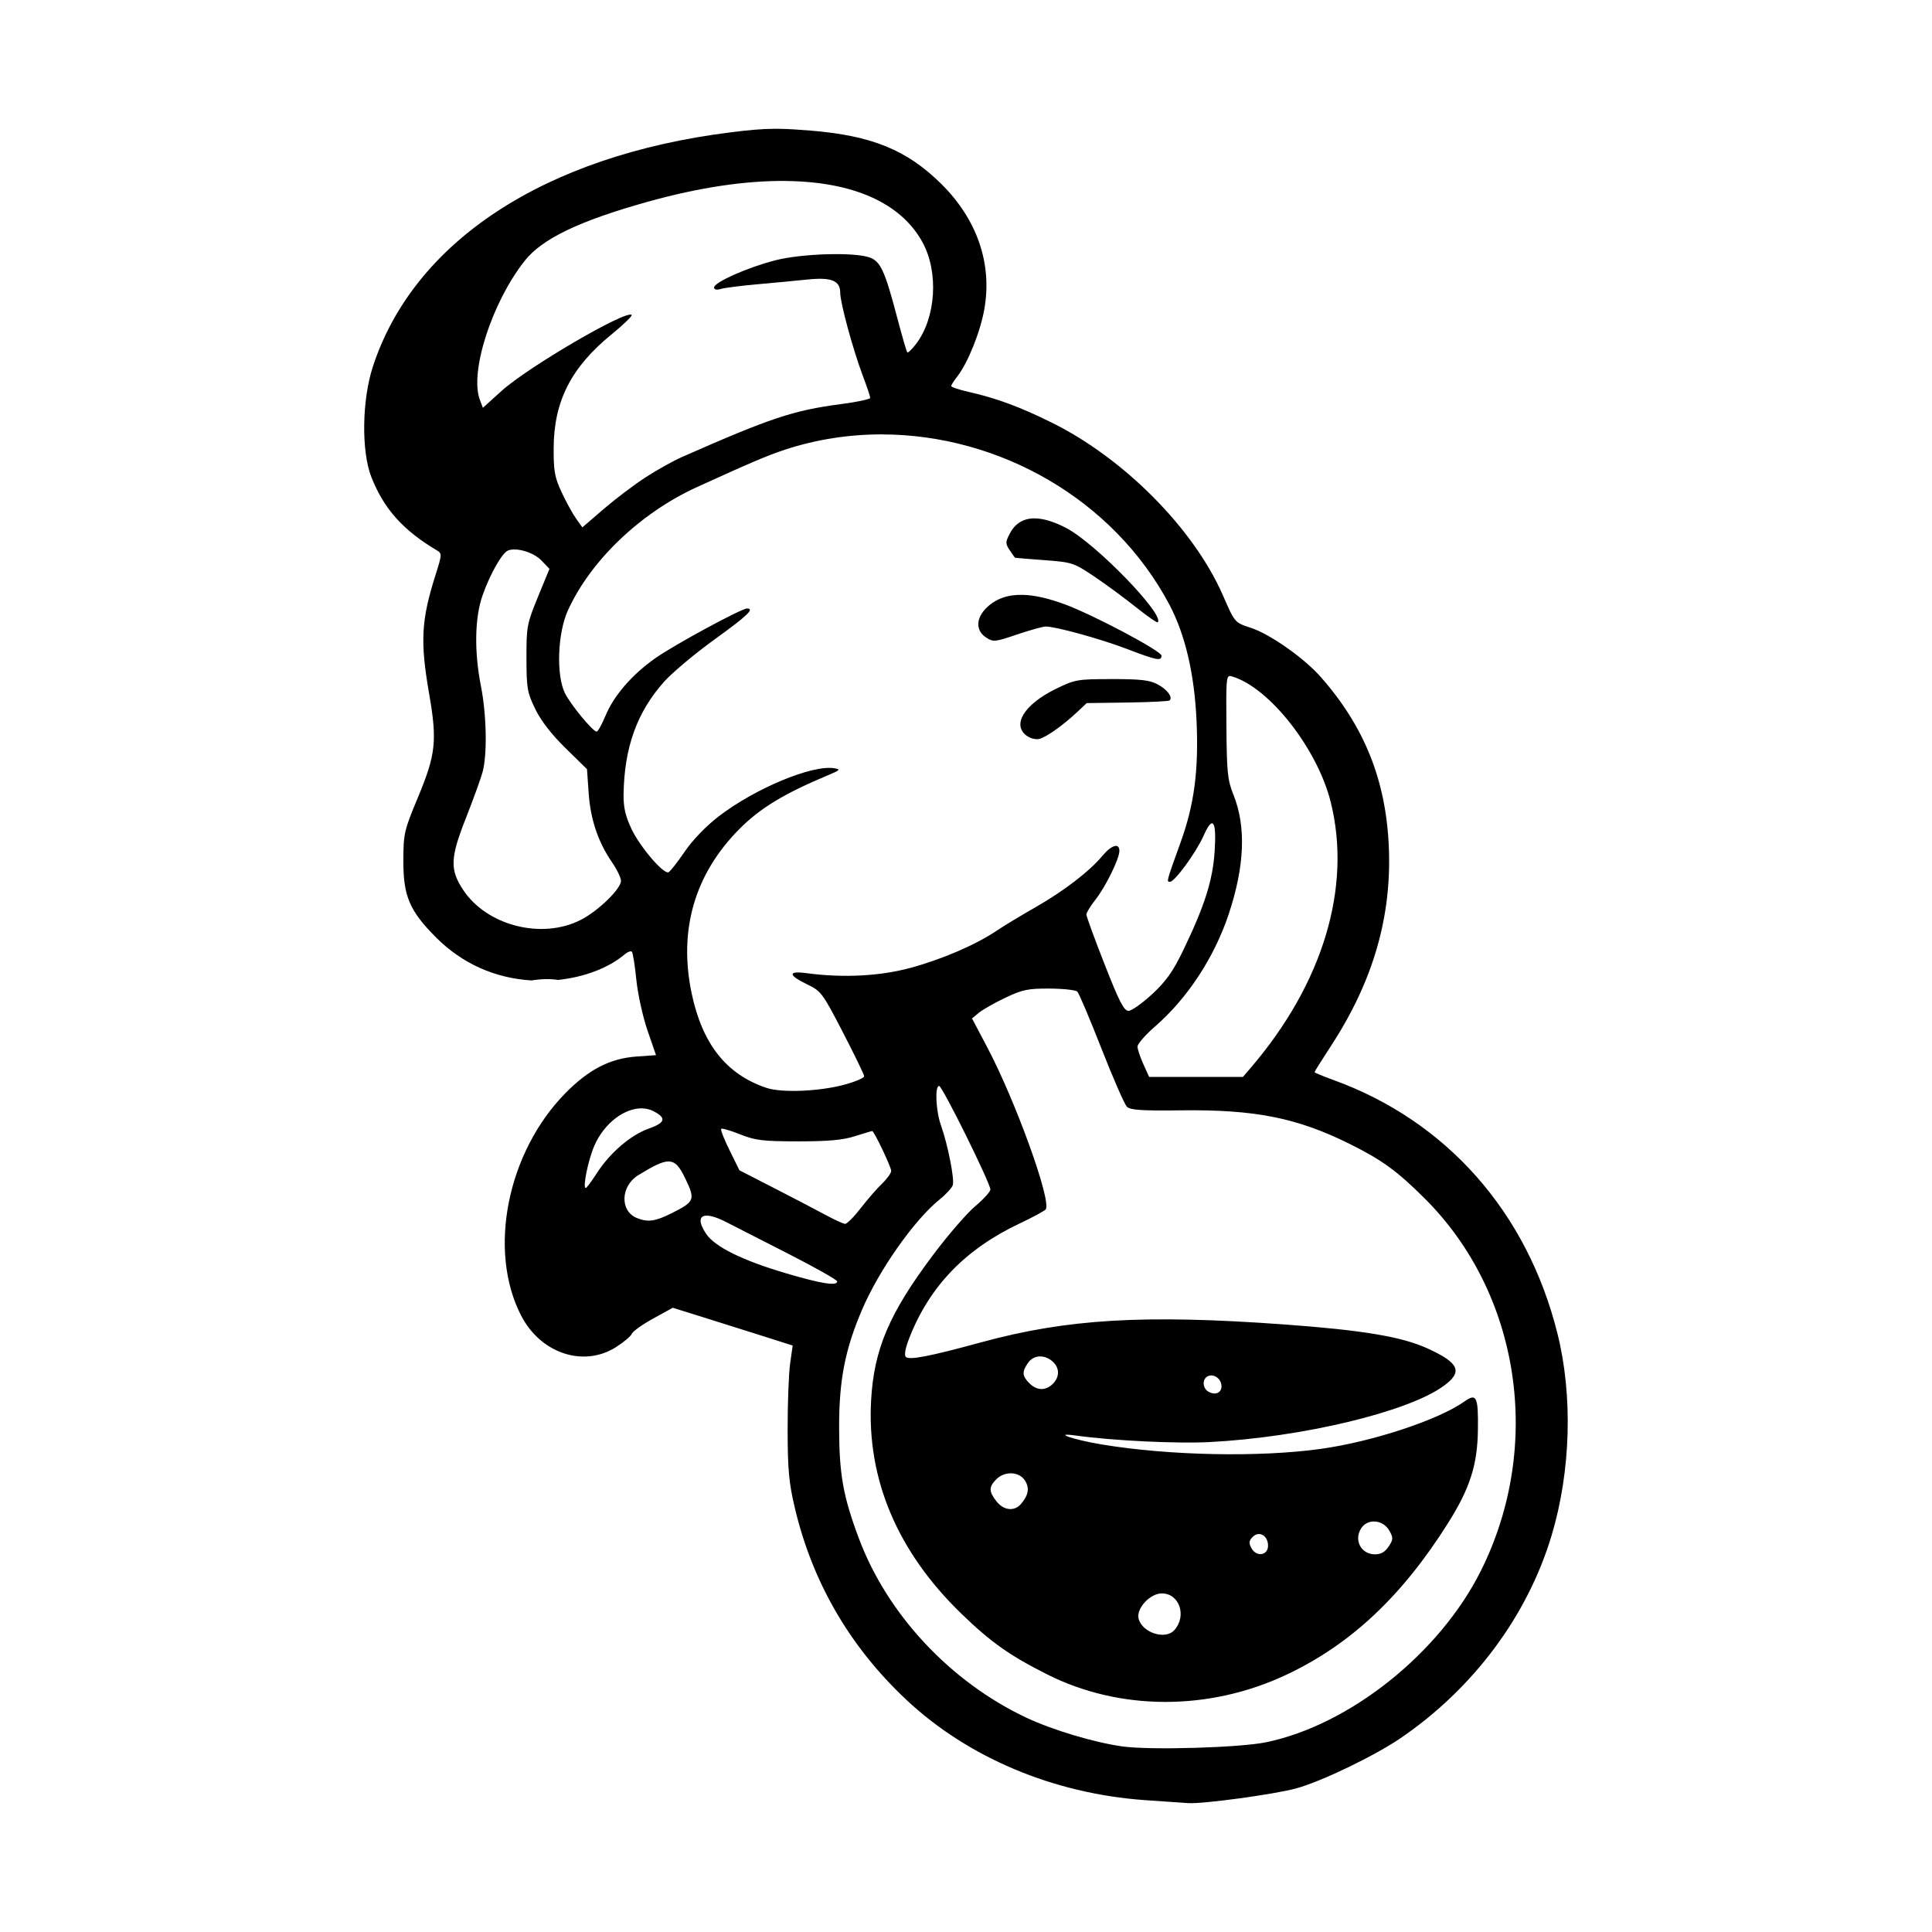 <svg width="1500" height="1500" viewBox="0 0 1500 1500" xmlns="http://www.w3.org/2000/svg">
  <!-- Original SVG transformiert und zentriert -->
  <svg x="282.759" y="100.0" width="934.483" height="1300" viewBox="0 0 400.85 557.64">
    /2000/svg" viewBox="0 0 400.85 557.64">
  <path id="path1002" d="M136.45,0h0c-4.25.03-8.31.41-14.45,1.18C60.08,8.93,16.46,37.52,2.87,79.27c-3.63,11.14-3.85,28.16-.48,36.72,4.16,10.56,10.5,17.67,21.76,24.38,1.79,1.07,1.78,1.33-.33,8-4.84,15.29-5.23,22.26-2.2,39.73,2.73,15.77,2.25,20.25-3.76,34.66-4.57,10.96-4.8,11.95-4.82,21-.03,11.79,2.06,16.71,10.91,25.57,8.66,8.67,19.54,13.55,31.8,14.3,1.71-.28,3.31-.42,4.81-.44,1.43-.02,2.74.08,3.97.27,8.73-.91,16.87-3.98,22.24-8.53.97-.82,2.03-1.21,2.37-.87s1.01,4.52,1.49,9.3c.48,4.78,2.16,12.4,3.72,16.92l2.84,8.23-6.59.47c-8.71.63-15.84,4.31-23.56,12.16-19.43,19.74-25.95,52.46-14.77,74.12,6.5,12.59,20.79,17.34,31.57,10.5,2.6-1.65,4.98-3.65,5.29-4.46.31-.8,3.5-3.08,7.1-5.06l6.54-3.6,10.11,3.16c5.56,1.74,14.55,4.57,19.97,6.29l9.85,3.13-.85,6.02c-.47,3.31-.84,13.22-.83,22.02.02,13.29.42,17.69,2.39,26,5.87,24.83,18.29,46.22,37.06,63.86,20.57,19.33,49.05,31.33,79.53,33.5,6.6.47,13.13.92,14.51,1,5.07.29,28.71-2.95,35.89-4.91,8.4-2.3,26.09-10.82,34.77-16.74,24.31-16.61,42.3-40.78,50.32-67.63,6.36-21.29,7.08-46.37,1.92-67.07-10.07-40.44-36.93-70.84-74.66-84.5-3.44-1.25-6.25-2.41-6.25-2.6s2.49-4.16,5.54-8.83c13.96-21.42,20.21-42.97,19.2-66.24-.96-22.19-8.18-40.15-22.79-56.66-5.47-6.19-16.71-14.09-23.02-16.19-5.6-1.86-5.39-1.61-9.53-11.05-9.69-22.08-32.91-45.48-56.9-57.34-10.67-5.28-18.49-8.16-27.75-10.25-3.16-.71-5.75-1.58-5.75-1.93s.92-1.81,2.05-3.24c3.47-4.42,7.65-14.81,8.98-22.38,2.68-15.19-2.42-29.95-14.43-41.79-11.43-11.26-23.07-16-43.43-17.67-4.2-.34-7.43-.55-10.41-.59-.62,0-1.23-.01-1.84,0ZM140.39,17.38c22.23.23,38.35,7.18,45.58,20.47,5.41,9.94,4.45,25.04-2.13,33.74-1.38,1.82-2.71,3.12-2.96,2.87-.25-.25-1.73-5.34-3.3-11.32-4.15-15.81-5.62-19.03-9.28-20.3-5.24-1.83-22.54-1.3-31.36.95-9.13,2.33-20.41,7.33-20.41,9.04,0,.75.82.93,2.25.5,1.24-.37,6.75-1.07,12.25-1.56s12.96-1.19,16.58-1.57c7.93-.83,10.92.36,10.92,4.35,0,3.39,4.21,18.87,7.51,27.65,1.37,3.63,2.49,6.97,2.49,7.41s-4.38,1.38-9.74,2.08c-15.86,2.08-23.36,4.57-52.98,17.63-2.87,1.26-8.29,4.29-12.05,6.72-3.76,2.43-10.05,7.19-13.97,10.56l-7.13,6.14-2.1-2.94c-1.15-1.62-3.31-5.55-4.8-8.74-2.32-4.99-2.7-7.06-2.66-14.8.08-15.51,5.81-26.78,19.16-37.69,4.06-3.32,7.13-6.28,6.82-6.58-1.77-1.77-34.6,17.4-43.35,25.32l-6.2,5.61-1-2.64c-3.5-9.21,4-32.49,14.92-46.31,5.81-7.36,18.16-13.29,40.9-19.65,17.15-4.8,32.7-7.09,46.04-6.95ZM172.46,101.78c38.89.06,77.01,21.46,95.69,56.67,5.28,9.96,8.38,23.23,9.06,38.82.72,16.45-.76,27.71-5.28,40.27-4.82,13.36-4.78,13.23-3.56,13.23,1.58,0,8.74-9.82,11.17-15.32,3.07-6.94,4.37-5.12,3.69,5.21-.63,9.63-3.32,18.12-10.4,32.8-3.47,7.21-5.73,10.4-10.43,14.75-3.3,3.06-6.84,5.55-7.87,5.55-1.49,0-3.12-3.18-7.94-15.48-3.34-8.51-6.07-15.99-6.07-16.61s1.35-2.82,2.99-4.9c3.38-4.27,7.98-13.62,8-16.26.02-2.79-2.61-2.03-5.67,1.64-4.29,5.16-12.89,11.75-22.32,17.13-4.67,2.66-10.42,6.13-12.76,7.71-7.03,4.74-18.15,9.55-28.74,12.43-10.25,2.79-22.52,3.42-34.75,1.78-6.19-.83-6.12.66.17,3.69,4.74,2.28,5.18,2.86,12,16.04,3.89,7.52,7.08,14.1,7.08,14.62s-2.81,1.74-6.25,2.7c-8.24,2.32-21.09,2.89-26.25,1.17-13.37-4.45-21.41-14.59-24.96-31.49-4.43-21.07,1-39.74,15.92-54.76,6.89-6.93,14.89-11.78,29.54-17.91,4.04-1.69,4.24-1.92,2-2.3-7.32-1.21-26.39,6.74-38.47,16.04-4.24,3.27-8.69,7.88-11.36,11.81-2.42,3.54-4.83,6.61-5.35,6.8-1.71.64-9.49-8.48-12.3-14.4-2.06-4.35-2.71-7.21-2.65-11.59.22-15.54,4.47-27.36,13.47-37.45,2.7-3.03,10.26-9.37,16.79-14.08,10.97-7.92,13.5-10.33,10.85-10.33-1.91,0-24.43,12.21-30.63,16.61-7.76,5.5-13.71,12.39-16.52,19.14-1.2,2.89-2.52,5.25-2.92,5.25-1.27,0-8.62-8.9-10.55-12.77-2.98-6-2.49-20,.97-27.6,7.58-16.64,24.15-32.47,42.99-41.07,17.56-8.01,23.58-10.57,29.19-12.42,10.6-3.49,21.55-5.14,32.44-5.13ZM223.34,129.74c-3.77-.03-6.58,1.68-8.37,5.14-1.44,2.78-1.44,3.26.01,5.47.87,1.33,1.69,2.46,1.81,2.51.12.05,4.52.41,9.77.8,9.21.69,9.79.88,16.5,5.39,3.83,2.57,10.07,7.16,13.88,10.2h0c3.81,3.04,7.11,5.33,7.34,5.1,2.44-2.44-20.66-26.27-30.4-31.36-4.09-2.14-7.61-3.22-10.55-3.24h0ZM49.8,140.1c3-.09,7.1,1.44,9.24,3.68l2.66,2.78-3.84,9.35c-3.66,8.92-3.84,9.86-3.82,20.35.02,10.09.26,11.5,2.94,17,1.9,3.9,5.42,8.45,10.07,13l7.15,7,.56,8c.61,8.79,3.16,16.31,7.79,23.04,1.63,2.37,2.97,5.14,2.97,6.15,0,2.69-7.63,10.09-13.44,13.04-12.96,6.58-31.24,1.91-39.12-10.01-4.46-6.74-4.32-10.64.86-23.78,2.48-6.29,5-13.24,5.6-15.44,1.6-5.83,1.35-19.04-.54-28.64-2.28-11.58-2.07-22.87.56-30.28,2.55-7.2,6.51-14.15,8.5-14.91.54-.21,1.17-.31,1.86-.34ZM219.49,155.22c-5.07-.16-9.04,1.24-12.14,4.21-3.67,3.51-3.78,7.66-.27,9.96,2.43,1.59,2.93,1.54,10.37-.98,4.3-1.46,8.59-2.65,9.52-2.65,3.39,0,18.25,4.11,27.06,7.47,10.04,3.84,11.5,4.12,11.5,2.22,0-1.52-22.55-13.49-32.07-17.03-5.41-2.01-10.02-3.08-13.97-3.2h0ZM288.38,182.24c.19.01.4.07.64.14,12.44,3.68,28.44,24.07,32.88,41.88,7.05,28.33-2.57,60.33-26.56,88.36l-2.69,3.14h-31.23l-1.93-4.25c-1.06-2.34-1.94-4.97-1.95-5.85-.01-.88,2.64-3.92,5.9-6.75,10.75-9.35,19.65-22.93,24.44-37.26,5.36-16.06,5.89-29.22,1.6-39.9-1.95-4.85-2.21-7.47-2.33-22.72-.11-14.7-.09-16.86,1.23-16.79ZM249.02,183.27c-11.52,0-12.27.13-18.67,3.26-10.57,5.17-14.79,12.05-9.61,15.68h0c1.26.88,3.1,1.29,4.25.94,2.46-.74,7.85-4.58,12.34-8.79l3.3-3.1,13.55-.19c7.45-.1,13.78-.42,14.07-.71,1.09-1.09-.75-3.57-3.93-5.3-2.66-1.45-5.64-1.8-15.3-1.8h0ZM228.28,286.34c4.54.02,8.7.48,9.23,1.02.54.54,4.14,9.05,8.02,18.93,3.87,9.88,7.68,18.6,8.47,19.38,1.14,1.14,4.8,1.39,18.23,1.22,24.32-.3,38.36,2.48,55.62,11.01,11.02,5.45,16,9.05,25.29,18.29,31.89,31.71,39.55,82.43,18.75,124.07-13.7,27.42-43.66,51.33-71.54,57.09-8.78,1.81-38.59,2.68-47.87,1.38-9.31-1.3-23.21-5.46-31.93-9.56-25.28-11.9-46.27-34.34-55.76-59.61-5.31-14.14-6.61-21.47-6.62-37.29,0-15.57,1.96-25.65,7.58-38.85,5.66-13.31,17.47-30.08,25.98-36.93,2.07-1.66,4.01-3.78,4.3-4.72.62-1.95-1.66-13.46-3.94-19.88-1.71-4.82-2.1-13.12-.61-13.12,1.05,0,17.06,32.35,17.06,34.48,0,.74-2.26,3.23-5.02,5.55-2.76,2.31-9.1,9.64-14.09,16.29-14.6,19.46-19.66,31.37-20.61,48.41-1.45,26.26,8.79,50.44,30.09,71.05,9.84,9.52,16.03,13.89,28.6,20.22,24.13,12.13,53.78,12.19,79.46.16,21.49-10.07,38.7-26.22,54.11-50.76,7.18-11.43,9.67-19.22,9.83-30.76.16-11.14-.44-12.43-4.43-9.59-8.67,6.17-30.67,13.43-47.97,15.83-20.55,2.85-50.52,2.23-72.97-1.5-9.44-1.57-16.7-4.09-8.5-2.95,12.2,1.7,33.53,2.74,44.5,2.17,30.79-1.59,65.99-10.01,77.89-18.64,6.56-4.75,5.34-7.67-5.2-12.5-8.67-3.97-21.68-6.14-48.2-8.06-46.37-3.34-71.99-1.82-100.56,5.98-17.13,4.68-23.95,6-25.09,4.86-.59-.59-.14-2.97,1.18-6.34,6.73-17.19,18.62-29.54,36.69-38.08,4.51-2.13,8.45-4.27,8.75-4.75,1.87-3.02-10.02-35.95-19.45-53.84l-5.12-9.72,2.3-1.9c1.27-1.04,5.23-3.29,8.81-4.99,5.68-2.7,7.54-3.09,14.76-3.05ZM92.54,326.24c1.35.03,2.64.33,3.82.94,4.4,2.28,3.96,3.83-1.68,5.83-5.94,2.11-12.86,8.06-17.15,14.73-1.77,2.76-3.46,5.02-3.75,5.02-1.09,0,.78-9.23,2.85-14.04,3.25-7.55,10.08-12.61,15.91-12.49ZM119.12,333c.76,0,3.28.77,6.08,1.89,5.07,2.02,7.57,2.32,19.32,2.33,10.07,0,14.88-.43,18.93-1.72,2.99-.95,5.57-1.73,5.73-1.73.62,0,6.33,11.99,6.33,13.28,0,.74-1.38,2.66-3.07,4.28s-4.89,5.3-7.12,8.19c-2.23,2.89-4.56,5.22-5.18,5.18-.62-.04-3.6-1.41-6.63-3.05-3.02-1.64-10.68-5.63-17.02-8.88l-11.52-5.91-3.28-6.66c-1.81-3.66-3.07-6.87-2.8-7.14.03-.03.11-.05.22-.05ZM101.28,343.92c2.44-.04,3.83,1.85,5.72,5.8,3.33,6.97,3.08,7.6-4.75,11.5-5.36,2.67-7.79,3-11.41,1.54-5.76-2.32-5.48-10.65.48-14.3,4.84-2.97,7.81-4.51,9.96-4.55h0ZM113.95,361.96c1.45-.05,3.68.64,6.57,2.12,2.48,1.27,11.81,6.04,20.75,10.59,8.94,4.56,16.25,8.69,16.25,9.19,0,1.61-5.24.78-17-2.69-14.61-4.31-23.81-8.86-26.69-13.22-2.52-3.81-2.29-5.92.12-5.99ZM225.05,408.85c1.54-.03,3.17.62,4.52,1.97,2.27,2.27,1.91,5.54-.84,7.7h0c-2.3,1.81-4.92,1.54-7.21-.75-2.41-2.41-2.5-3.84-.44-6.78.98-1.4,2.43-2.11,3.97-2.15h0ZM282.3,415.18c1.67.11,3.22,1.68,3.22,3.6,0,2.2-2.07,3.08-4.31,1.83-2.15-1.2-2.19-4.44-.06-5.26.38-.15.77-.2,1.15-.17h0ZM215.59,447.78c1.78.07,3.46.86,4.43,2.34,1.64,2.5,1.23,4.94-1.31,7.89-2.18,2.54-5.73,2.15-8.12-.88-2.59-3.29-2.61-4.83-.07-7.37,1.4-1.4,3.29-2.05,5.07-1.98ZM336.11,463.82c2.03-.07,4.15.99,5.32,3.08,1.32,2.36,1.29,2.91-.24,5.25-1.19,1.81-2.59,2.61-4.57,2.61-4.63,0-7.13-4.78-4.56-8.7.96-1.46,2.47-2.19,4.05-2.25ZM298.06,467.99c1.56.05,2.96,1.58,2.96,3.89,0,3.27-3.91,3.86-5.53.83-.94-1.76-.86-2.49.45-3.79.66-.66,1.41-.95,2.12-.93ZM265.64,487.77c5.87,0,8.41,7.52,4.15,12.25-3,3.33-10.7.84-11.88-3.84-.85-3.38,3.78-8.41,7.73-8.41Z"/>

  </svg>
</svg>